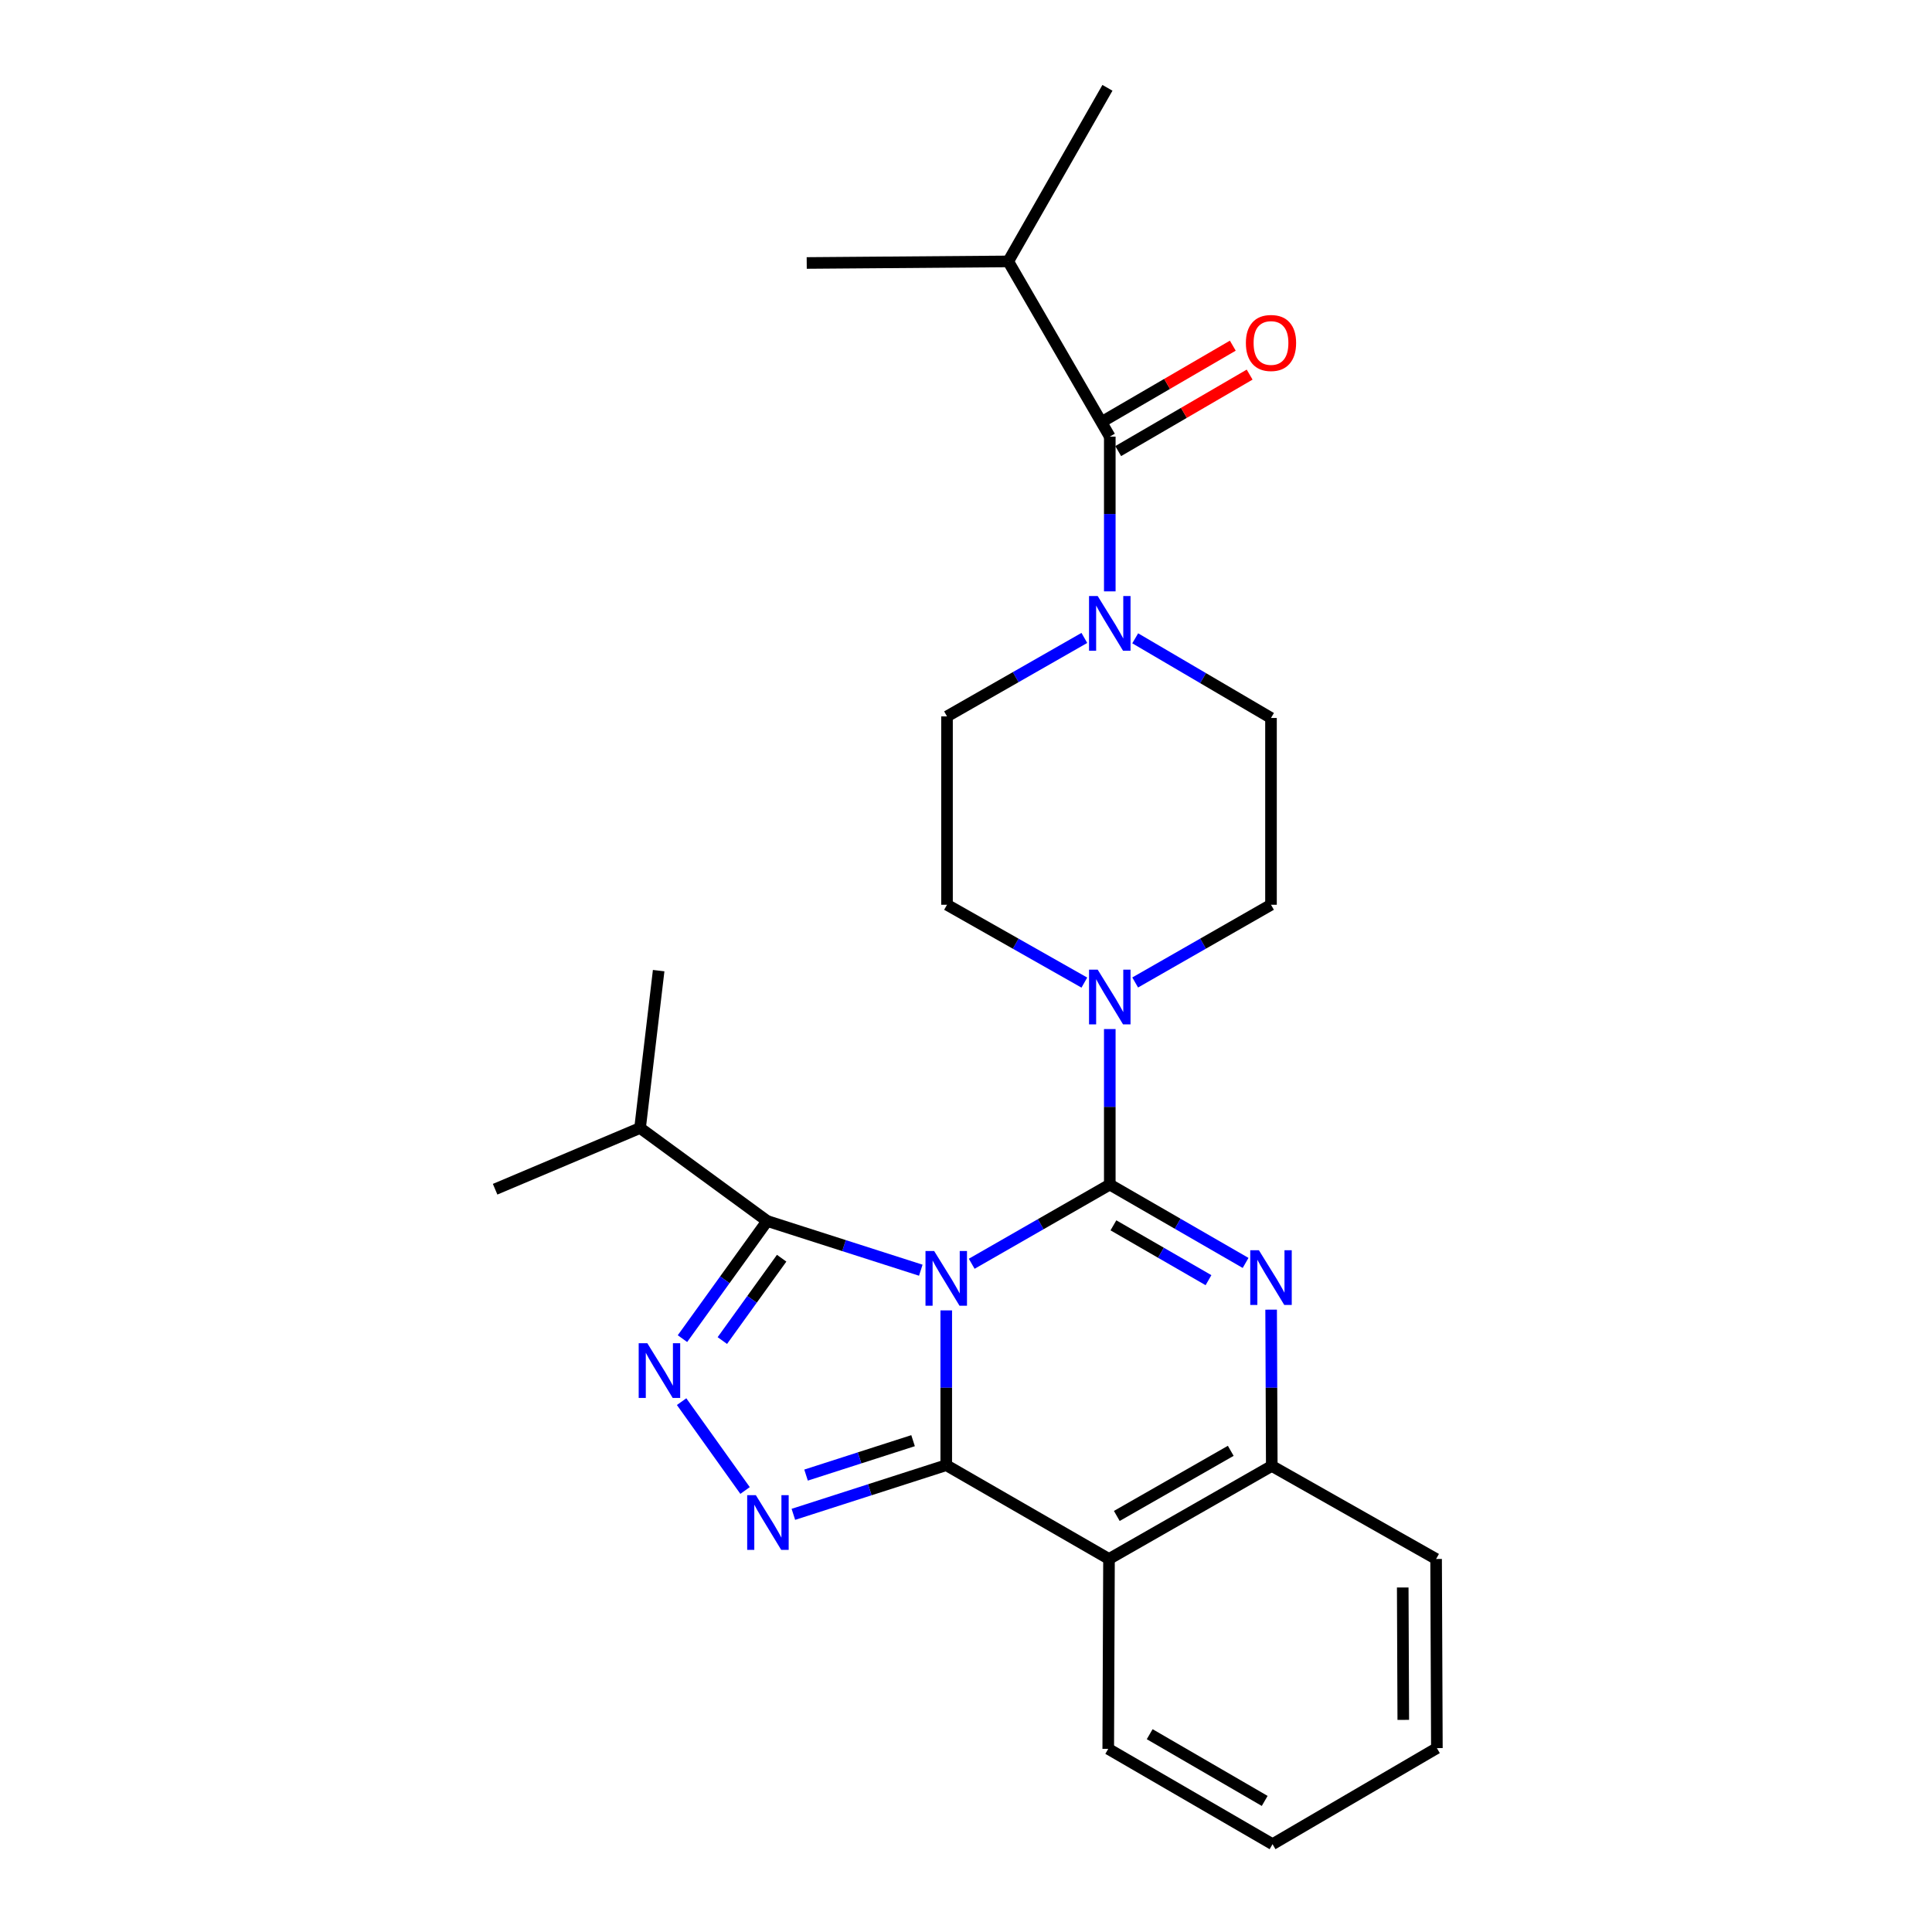 <?xml version='1.0' encoding='iso-8859-1'?>
<svg version='1.1' baseProfile='full'
              xmlns='http://www.w3.org/2000/svg'
                      xmlns:rdkit='http://www.rdkit.org/xml'
                      xmlns:xlink='http://www.w3.org/1999/xlink'
                  xml:space='preserve'
width='1000px' height='1000px' viewBox='0 0 1000 1000'>
<!-- END OF HEADER -->
<rect style='opacity:1.0;fill:#FFFFFF;stroke:none' width='1000' height='1000' x='0' y='0'> </rect>
<path class='bond-0' d='M 502.955,654.121 L 538.689,633.628' style='fill:none;fill-rule:evenodd;stroke:#0000FF;stroke-width:6px;stroke-linecap:butt;stroke-linejoin:miter;stroke-opacity:1' />
<path class='bond-0' d='M 538.689,633.628 L 574.423,613.136' style='fill:none;fill-rule:evenodd;stroke:#000000;stroke-width:6px;stroke-linecap:butt;stroke-linejoin:miter;stroke-opacity:1' />
<path class='bond-1' d='M 489.775,678.256 L 489.775,718.313' style='fill:none;fill-rule:evenodd;stroke:#0000FF;stroke-width:6px;stroke-linecap:butt;stroke-linejoin:miter;stroke-opacity:1' />
<path class='bond-1' d='M 489.775,718.313 L 489.775,758.37' style='fill:none;fill-rule:evenodd;stroke:#000000;stroke-width:6px;stroke-linecap:butt;stroke-linejoin:miter;stroke-opacity:1' />
<path class='bond-4' d='M 476.602,657.458 L 436.85,644.723' style='fill:none;fill-rule:evenodd;stroke:#0000FF;stroke-width:6px;stroke-linecap:butt;stroke-linejoin:miter;stroke-opacity:1' />
<path class='bond-4' d='M 436.85,644.723 L 397.099,631.987' style='fill:none;fill-rule:evenodd;stroke:#000000;stroke-width:6px;stroke-linecap:butt;stroke-linejoin:miter;stroke-opacity:1' />
<path class='bond-2' d='M 574.423,613.136 L 609.57,633.412' style='fill:none;fill-rule:evenodd;stroke:#000000;stroke-width:6px;stroke-linecap:butt;stroke-linejoin:miter;stroke-opacity:1' />
<path class='bond-2' d='M 609.57,633.412 L 644.718,653.689' style='fill:none;fill-rule:evenodd;stroke:#0000FF;stroke-width:6px;stroke-linecap:butt;stroke-linejoin:miter;stroke-opacity:1' />
<path class='bond-2' d='M 576.307,634.23 L 600.91,648.424' style='fill:none;fill-rule:evenodd;stroke:#000000;stroke-width:6px;stroke-linecap:butt;stroke-linejoin:miter;stroke-opacity:1' />
<path class='bond-2' d='M 600.91,648.424 L 625.514,662.617' style='fill:none;fill-rule:evenodd;stroke:#0000FF;stroke-width:6px;stroke-linecap:butt;stroke-linejoin:miter;stroke-opacity:1' />
<path class='bond-7' d='M 574.423,613.136 L 574.423,572.886' style='fill:none;fill-rule:evenodd;stroke:#000000;stroke-width:6px;stroke-linecap:butt;stroke-linejoin:miter;stroke-opacity:1' />
<path class='bond-7' d='M 574.423,572.886 L 574.423,532.637' style='fill:none;fill-rule:evenodd;stroke:#0000FF;stroke-width:6px;stroke-linecap:butt;stroke-linejoin:miter;stroke-opacity:1' />
<path class='bond-3' d='M 489.775,758.37 L 450.211,771.095' style='fill:none;fill-rule:evenodd;stroke:#000000;stroke-width:6px;stroke-linecap:butt;stroke-linejoin:miter;stroke-opacity:1' />
<path class='bond-3' d='M 450.211,771.095 L 410.647,783.819' style='fill:none;fill-rule:evenodd;stroke:#0000FF;stroke-width:6px;stroke-linecap:butt;stroke-linejoin:miter;stroke-opacity:1' />
<path class='bond-3' d='M 472.6,745.69 L 444.905,754.597' style='fill:none;fill-rule:evenodd;stroke:#000000;stroke-width:6px;stroke-linecap:butt;stroke-linejoin:miter;stroke-opacity:1' />
<path class='bond-3' d='M 444.905,754.597 L 417.211,763.504' style='fill:none;fill-rule:evenodd;stroke:#0000FF;stroke-width:6px;stroke-linecap:butt;stroke-linejoin:miter;stroke-opacity:1' />
<path class='bond-6' d='M 489.775,758.37 L 574.018,806.923' style='fill:none;fill-rule:evenodd;stroke:#000000;stroke-width:6px;stroke-linecap:butt;stroke-linejoin:miter;stroke-opacity:1' />
<path class='bond-27' d='M 657.935,677.872 L 658.103,718.318' style='fill:none;fill-rule:evenodd;stroke:#0000FF;stroke-width:6px;stroke-linecap:butt;stroke-linejoin:miter;stroke-opacity:1' />
<path class='bond-27' d='M 658.103,718.318 L 658.271,758.765' style='fill:none;fill-rule:evenodd;stroke:#000000;stroke-width:6px;stroke-linecap:butt;stroke-linejoin:miter;stroke-opacity:1' />
<path class='bond-26' d='M 385.645,771.477 L 352.8,725.489' style='fill:none;fill-rule:evenodd;stroke:#0000FF;stroke-width:6px;stroke-linecap:butt;stroke-linejoin:miter;stroke-opacity:1' />
<path class='bond-5' d='M 397.099,631.987 L 375.17,662.432' style='fill:none;fill-rule:evenodd;stroke:#000000;stroke-width:6px;stroke-linecap:butt;stroke-linejoin:miter;stroke-opacity:1' />
<path class='bond-5' d='M 375.17,662.432 L 353.242,692.877' style='fill:none;fill-rule:evenodd;stroke:#0000FF;stroke-width:6px;stroke-linecap:butt;stroke-linejoin:miter;stroke-opacity:1' />
<path class='bond-5' d='M 404.582,651.249 L 389.233,672.56' style='fill:none;fill-rule:evenodd;stroke:#000000;stroke-width:6px;stroke-linecap:butt;stroke-linejoin:miter;stroke-opacity:1' />
<path class='bond-5' d='M 389.233,672.56 L 373.883,693.872' style='fill:none;fill-rule:evenodd;stroke:#0000FF;stroke-width:6px;stroke-linecap:butt;stroke-linejoin:miter;stroke-opacity:1' />
<path class='bond-16' d='M 397.099,631.987 L 331.293,583.848' style='fill:none;fill-rule:evenodd;stroke:#000000;stroke-width:6px;stroke-linecap:butt;stroke-linejoin:miter;stroke-opacity:1' />
<path class='bond-8' d='M 574.018,806.923 L 658.271,758.765' style='fill:none;fill-rule:evenodd;stroke:#000000;stroke-width:6px;stroke-linecap:butt;stroke-linejoin:miter;stroke-opacity:1' />
<path class='bond-8' d='M 578.056,784.654 L 637.033,750.943' style='fill:none;fill-rule:evenodd;stroke:#000000;stroke-width:6px;stroke-linecap:butt;stroke-linejoin:miter;stroke-opacity:1' />
<path class='bond-18' d='M 574.018,806.923 L 573.623,905.203' style='fill:none;fill-rule:evenodd;stroke:#000000;stroke-width:6px;stroke-linecap:butt;stroke-linejoin:miter;stroke-opacity:1' />
<path class='bond-11' d='M 587.566,508.529 L 622.716,488.417' style='fill:none;fill-rule:evenodd;stroke:#0000FF;stroke-width:6px;stroke-linecap:butt;stroke-linejoin:miter;stroke-opacity:1' />
<path class='bond-11' d='M 622.716,488.417 L 657.866,468.305' style='fill:none;fill-rule:evenodd;stroke:#000000;stroke-width:6px;stroke-linecap:butt;stroke-linejoin:miter;stroke-opacity:1' />
<path class='bond-12' d='M 561.262,508.591 L 525.716,488.448' style='fill:none;fill-rule:evenodd;stroke:#0000FF;stroke-width:6px;stroke-linecap:butt;stroke-linejoin:miter;stroke-opacity:1' />
<path class='bond-12' d='M 525.716,488.448 L 490.17,468.305' style='fill:none;fill-rule:evenodd;stroke:#000000;stroke-width:6px;stroke-linecap:butt;stroke-linejoin:miter;stroke-opacity:1' />
<path class='bond-19' d='M 658.271,758.765 L 743.322,806.923' style='fill:none;fill-rule:evenodd;stroke:#000000;stroke-width:6px;stroke-linecap:butt;stroke-linejoin:miter;stroke-opacity:1' />
<path class='bond-9' d='M 587.581,330.387 L 622.724,351.005' style='fill:none;fill-rule:evenodd;stroke:#0000FF;stroke-width:6px;stroke-linecap:butt;stroke-linejoin:miter;stroke-opacity:1' />
<path class='bond-9' d='M 622.724,351.005 L 657.866,371.624' style='fill:none;fill-rule:evenodd;stroke:#000000;stroke-width:6px;stroke-linecap:butt;stroke-linejoin:miter;stroke-opacity:1' />
<path class='bond-10' d='M 574.423,306.09 L 574.423,266.042' style='fill:none;fill-rule:evenodd;stroke:#0000FF;stroke-width:6px;stroke-linecap:butt;stroke-linejoin:miter;stroke-opacity:1' />
<path class='bond-10' d='M 574.423,266.042 L 574.423,225.994' style='fill:none;fill-rule:evenodd;stroke:#000000;stroke-width:6px;stroke-linecap:butt;stroke-linejoin:miter;stroke-opacity:1' />
<path class='bond-28' d='M 561.257,330.189 L 525.713,350.497' style='fill:none;fill-rule:evenodd;stroke:#0000FF;stroke-width:6px;stroke-linecap:butt;stroke-linejoin:miter;stroke-opacity:1' />
<path class='bond-28' d='M 525.713,350.497 L 490.17,370.805' style='fill:none;fill-rule:evenodd;stroke:#000000;stroke-width:6px;stroke-linecap:butt;stroke-linejoin:miter;stroke-opacity:1' />
<path class='bond-15' d='M 578.78,233.484 L 612.795,213.691' style='fill:none;fill-rule:evenodd;stroke:#000000;stroke-width:6px;stroke-linecap:butt;stroke-linejoin:miter;stroke-opacity:1' />
<path class='bond-15' d='M 612.795,213.691 L 646.811,193.899' style='fill:none;fill-rule:evenodd;stroke:#FF0000;stroke-width:6px;stroke-linecap:butt;stroke-linejoin:miter;stroke-opacity:1' />
<path class='bond-15' d='M 570.065,218.505 L 604.08,198.713' style='fill:none;fill-rule:evenodd;stroke:#000000;stroke-width:6px;stroke-linecap:butt;stroke-linejoin:miter;stroke-opacity:1' />
<path class='bond-15' d='M 604.08,198.713 L 638.095,178.921' style='fill:none;fill-rule:evenodd;stroke:#FF0000;stroke-width:6px;stroke-linecap:butt;stroke-linejoin:miter;stroke-opacity:1' />
<path class='bond-17' d='M 574.423,225.994 L 521.865,135.31' style='fill:none;fill-rule:evenodd;stroke:#000000;stroke-width:6px;stroke-linecap:butt;stroke-linejoin:miter;stroke-opacity:1' />
<path class='bond-13' d='M 657.866,468.305 L 657.866,371.624' style='fill:none;fill-rule:evenodd;stroke:#000000;stroke-width:6px;stroke-linecap:butt;stroke-linejoin:miter;stroke-opacity:1' />
<path class='bond-14' d='M 490.17,468.305 L 490.17,370.805' style='fill:none;fill-rule:evenodd;stroke:#000000;stroke-width:6px;stroke-linecap:butt;stroke-linejoin:miter;stroke-opacity:1' />
<path class='bond-20' d='M 331.293,583.848 L 340.921,502.397' style='fill:none;fill-rule:evenodd;stroke:#000000;stroke-width:6px;stroke-linecap:butt;stroke-linejoin:miter;stroke-opacity:1' />
<path class='bond-21' d='M 331.293,583.848 L 256.273,615.543' style='fill:none;fill-rule:evenodd;stroke:#000000;stroke-width:6px;stroke-linecap:butt;stroke-linejoin:miter;stroke-opacity:1' />
<path class='bond-22' d='M 521.865,135.31 L 573.209,45.455' style='fill:none;fill-rule:evenodd;stroke:#000000;stroke-width:6px;stroke-linecap:butt;stroke-linejoin:miter;stroke-opacity:1' />
<path class='bond-23' d='M 521.865,135.31 L 417.558,136.119' style='fill:none;fill-rule:evenodd;stroke:#000000;stroke-width:6px;stroke-linecap:butt;stroke-linejoin:miter;stroke-opacity:1' />
<path class='bond-24' d='M 573.623,905.203 L 658.665,954.545' style='fill:none;fill-rule:evenodd;stroke:#000000;stroke-width:6px;stroke-linecap:butt;stroke-linejoin:miter;stroke-opacity:1' />
<path class='bond-24' d='M 595.077,897.615 L 654.606,932.155' style='fill:none;fill-rule:evenodd;stroke:#000000;stroke-width:6px;stroke-linecap:butt;stroke-linejoin:miter;stroke-opacity:1' />
<path class='bond-25' d='M 743.322,806.923 L 743.727,904.818' style='fill:none;fill-rule:evenodd;stroke:#000000;stroke-width:6px;stroke-linecap:butt;stroke-linejoin:miter;stroke-opacity:1' />
<path class='bond-25' d='M 726.053,821.679 L 726.336,890.205' style='fill:none;fill-rule:evenodd;stroke:#000000;stroke-width:6px;stroke-linecap:butt;stroke-linejoin:miter;stroke-opacity:1' />
<path class='bond-29' d='M 658.665,954.545 L 743.727,904.818' style='fill:none;fill-rule:evenodd;stroke:#000000;stroke-width:6px;stroke-linecap:butt;stroke-linejoin:miter;stroke-opacity:1' />
<path  class='atom-0' d='M 483.515 647.519
L 492.795 662.519
Q 493.715 663.999, 495.195 666.679
Q 496.675 669.359, 496.755 669.519
L 496.755 647.519
L 500.515 647.519
L 500.515 675.839
L 496.635 675.839
L 486.675 659.439
Q 485.515 657.519, 484.275 655.319
Q 483.075 653.119, 482.715 652.439
L 482.715 675.839
L 479.035 675.839
L 479.035 647.519
L 483.515 647.519
' fill='#0000FF'/>
<path  class='atom-3' d='M 651.606 647.114
L 660.886 662.114
Q 661.806 663.594, 663.286 666.274
Q 664.766 668.954, 664.846 669.114
L 664.846 647.114
L 668.606 647.114
L 668.606 675.434
L 664.726 675.434
L 654.766 659.034
Q 653.606 657.114, 652.366 654.914
Q 651.166 652.714, 650.806 652.034
L 650.806 675.434
L 647.126 675.434
L 647.126 647.114
L 651.606 647.114
' fill='#0000FF'/>
<path  class='atom-4' d='M 391.224 773.893
L 400.504 788.893
Q 401.424 790.373, 402.904 793.053
Q 404.384 795.733, 404.464 795.893
L 404.464 773.893
L 408.224 773.893
L 408.224 802.213
L 404.344 802.213
L 394.384 785.813
Q 393.224 783.893, 391.984 781.693
Q 390.784 779.493, 390.424 778.813
L 390.424 802.213
L 386.744 802.213
L 386.744 773.893
L 391.224 773.893
' fill='#0000FF'/>
<path  class='atom-6' d='M 335.065 695.263
L 344.345 710.263
Q 345.265 711.743, 346.745 714.423
Q 348.225 717.103, 348.305 717.263
L 348.305 695.263
L 352.065 695.263
L 352.065 723.583
L 348.185 723.583
L 338.225 707.183
Q 337.065 705.263, 335.825 703.063
Q 334.625 700.863, 334.265 700.183
L 334.265 723.583
L 330.585 723.583
L 330.585 695.263
L 335.065 695.263
' fill='#0000FF'/>
<path  class='atom-8' d='M 568.163 501.889
L 577.443 516.889
Q 578.363 518.369, 579.843 521.049
Q 581.323 523.729, 581.403 523.889
L 581.403 501.889
L 585.163 501.889
L 585.163 530.209
L 581.283 530.209
L 571.323 513.809
Q 570.163 511.889, 568.923 509.689
Q 567.723 507.489, 567.363 506.809
L 567.363 530.209
L 563.683 530.209
L 563.683 501.889
L 568.163 501.889
' fill='#0000FF'/>
<path  class='atom-10' d='M 568.163 308.506
L 577.443 323.506
Q 578.363 324.986, 579.843 327.666
Q 581.323 330.346, 581.403 330.506
L 581.403 308.506
L 585.163 308.506
L 585.163 336.826
L 581.283 336.826
L 571.323 320.426
Q 570.163 318.506, 568.923 316.306
Q 567.723 314.106, 567.363 313.426
L 567.363 336.826
L 563.683 336.826
L 563.683 308.506
L 568.163 308.506
' fill='#0000FF'/>
<path  class='atom-16' d='M 644.866 177.521
Q 644.866 170.721, 648.226 166.921
Q 651.586 163.121, 657.866 163.121
Q 664.146 163.121, 667.506 166.921
Q 670.866 170.721, 670.866 177.521
Q 670.866 184.401, 667.466 188.321
Q 664.066 192.201, 657.866 192.201
Q 651.626 192.201, 648.226 188.321
Q 644.866 184.441, 644.866 177.521
M 657.866 189.001
Q 662.186 189.001, 664.506 186.121
Q 666.866 183.201, 666.866 177.521
Q 666.866 171.961, 664.506 169.161
Q 662.186 166.321, 657.866 166.321
Q 653.546 166.321, 651.186 169.121
Q 648.866 171.921, 648.866 177.521
Q 648.866 183.241, 651.186 186.121
Q 653.546 189.001, 657.866 189.001
' fill='#FF0000'/>
</svg>

